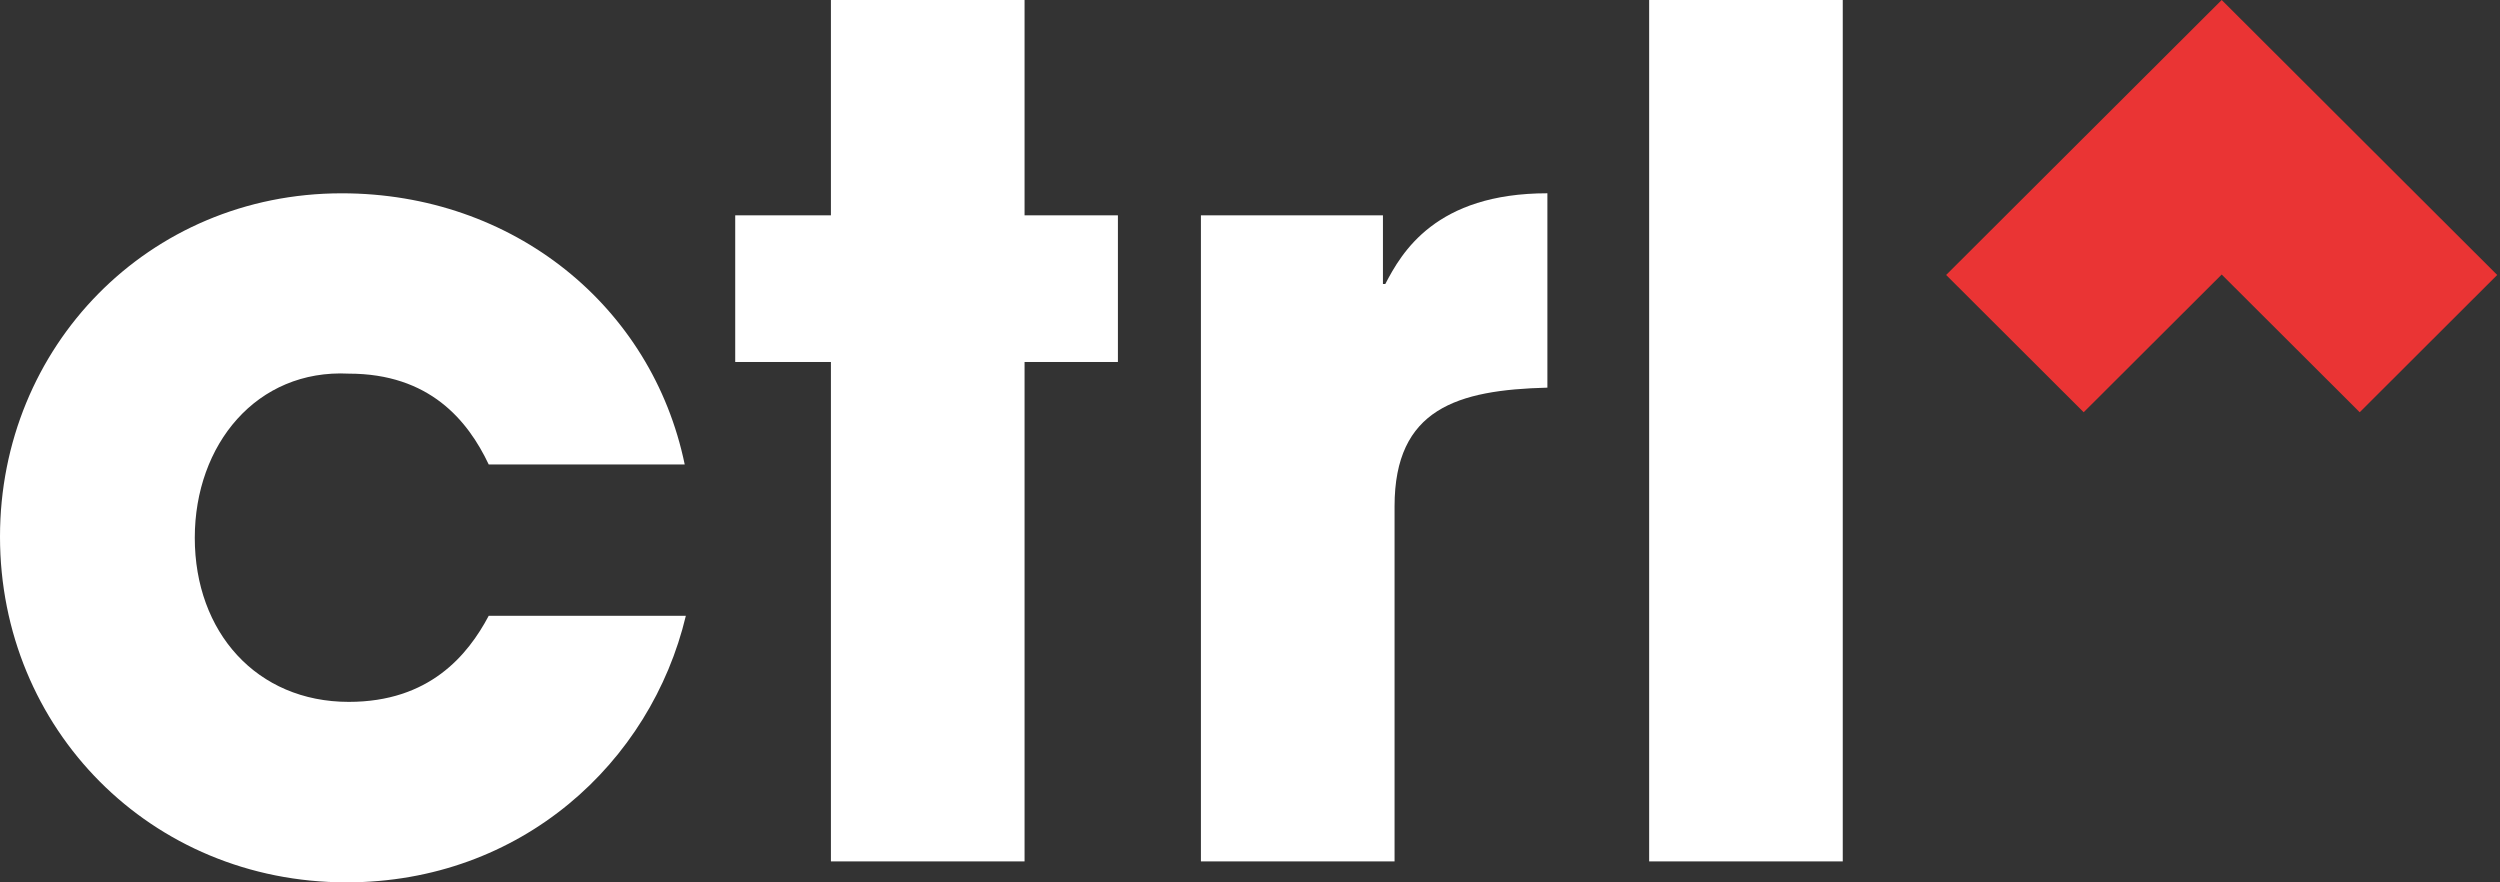 <svg width="68" height="24" viewBox="0 0 68 24" fill="none" xmlns="http://www.w3.org/2000/svg">
<rect x="0" y="0" width="68" height="24" fill="#333333" stroke="none"/>
<path fill-rule="evenodd" clip-rule="evenodd" d="M18.655 16.75C17.704 20.737 14.184 24 9.424 24C4.092 24 0 19.82 0 14.598C0 9.436 4.029 5.258 9.295 5.258C13.961 5.258 17.735 8.328 18.624 12.633H13.293C12.723 11.429 11.677 10.163 9.487 10.163C6.98 10.036 5.298 12.094 5.298 14.629C5.298 17.193 6.98 19.091 9.487 19.091C11.677 19.091 12.723 17.825 13.293 16.75H18.655Z" fill="white"/>
<path fill-rule="evenodd" clip-rule="evenodd" d="M27.868 5.857H30.407V9.846H27.868V23.43H22.601V9.846H19.998V5.857H22.601V0H27.868V5.857Z" fill="white"/>
<path fill-rule="evenodd" clip-rule="evenodd" d="M32.665 5.857H37.616V7.725H37.68C38.125 6.871 39.044 5.257 42.089 5.257V10.544C39.645 10.606 37.932 11.114 37.932 13.772V23.43H32.665V5.857Z" fill="white"/>
<path fill-rule="evenodd" clip-rule="evenodd" d="M44.857 23.43H50.123V0H44.857V23.43Z" fill="white"/>
<path fill-rule="evenodd" clip-rule="evenodd" d="M64.184 11.213L60.43 7.467L56.676 11.213L52.935 7.479L60.43 0L67.924 7.479L64.184 11.213Z" fill="#EA3434"/>
</svg>

